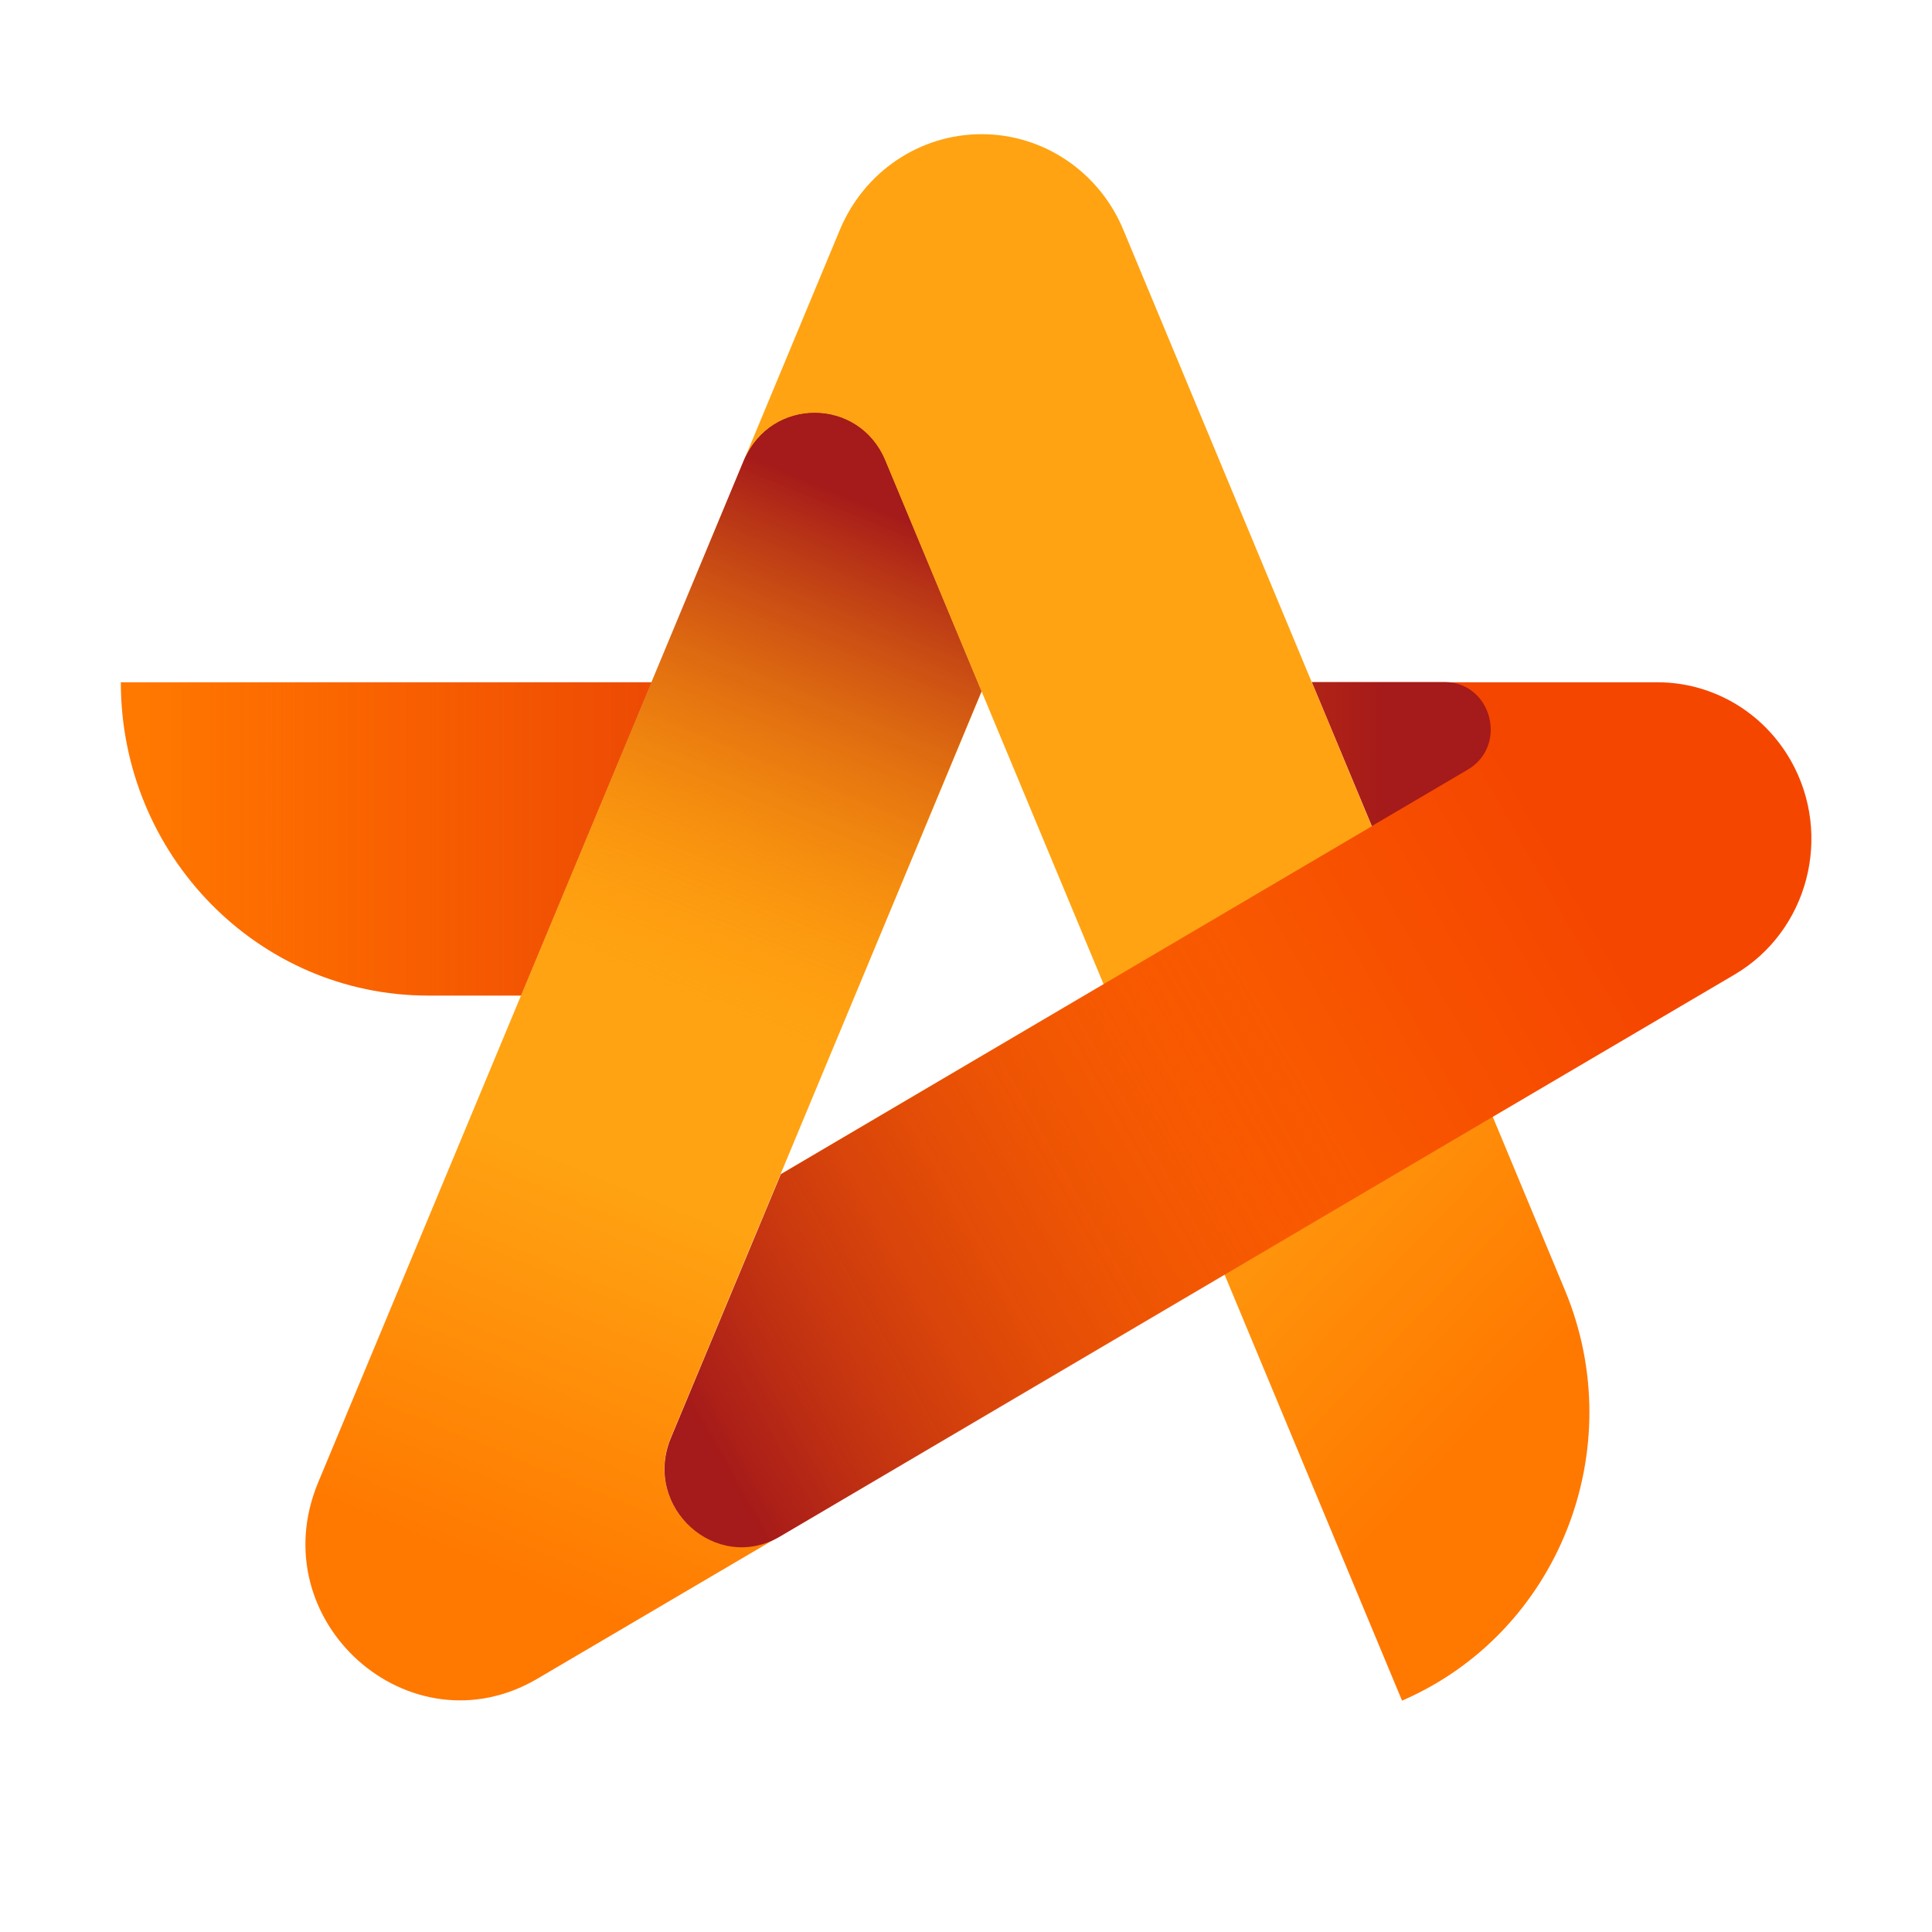 <?xml version="1.0" encoding="utf-8"?>
<svg xmlns="http://www.w3.org/2000/svg" fill="none" height="100%" overflow="visible" preserveAspectRatio="none" style="display: block;" viewBox="0 0 33 33" width="100%">
<g id="Logo">
<g id="Ellipse 4046">
</g>
<g id="Icon">
<path d="M8.902 17.005H7.314C4.413 17.005 2.064 14.608 2.064 11.654H11.131L8.902 17.005Z" fill="url(#paint0_linear_0_469)" id="Vector"/>
<path d="M5.435 25.32L12.709 7.86C13.162 6.774 14.674 6.774 15.126 7.86L16.769 11.806L11.458 24.556C10.966 25.738 12.232 26.879 13.322 26.237L9.178 28.674C6.997 29.954 4.449 27.684 5.435 25.32Z" fill="url(#paint1_linear_0_469)" id="Vector_2"/>
<path d="M7.631 20.045L12.706 7.86C13.159 6.774 14.67 6.774 15.123 7.86L16.766 11.806L13.332 20.052L7.631 20.045Z" fill="url(#paint2_linear_0_469)" id="Vector_3"/>
<path d="M16.768 11.813L23.948 29.048C26.617 27.893 27.864 24.752 26.728 22.032L23.432 14.116L19.186 3.922C18.774 2.934 17.823 2.292 16.768 2.292H16.764C15.71 2.292 14.76 2.934 14.347 3.922L12.706 7.864C13.159 6.778 14.67 6.778 15.123 7.864L16.768 11.813Z" fill="url(#paint3_linear_0_469)" id="Vector_4"/>
<path d="M30.589 12.992C31.313 14.272 30.882 15.908 29.628 16.646L13.326 26.238C12.237 26.881 10.97 25.739 11.463 24.557L13.34 20.053L23.435 14.111L22.409 11.654H28.314C29.221 11.654 30.101 12.136 30.589 12.992Z" fill="url(#paint4_linear_0_469)" id="Vector_5"/>
<path d="M25.5 19.08L13.324 26.244C12.235 26.886 10.968 25.744 11.46 24.562L13.337 20.058L23.433 14.116L25.5 19.08Z" fill="url(#paint5_linear_0_469)" id="Vector_6"/>
<path d="M2.064 11.654C2.064 14.611 4.413 17.005 7.314 17.005H8.902L11.131 11.654H2.064V11.654Z" fill="url(#paint6_linear_0_469)" id="Vector_7"/>
<path d="M24.673 11.65H22.409L23.433 14.109L25.067 13.148C25.767 12.738 25.478 11.65 24.673 11.65Z" fill="url(#paint7_linear_0_469)" id="Vector_8"/>
</g>
</g>
<defs>
<linearGradient gradientUnits="userSpaceOnUse" id="paint0_linear_0_469" x1="10.873" x2="2.503" y1="14.329" y2="14.329">
<stop stop-color="#F54600"/>
<stop offset="1" stop-color="#FF7800"/>
</linearGradient>
<linearGradient gradientUnits="userSpaceOnUse" id="paint1_linear_0_469" x1="8.835" x2="11.541" y1="27.149" y2="20.578">
<stop stop-color="#FF7800"/>
<stop offset="1" stop-color="#FFA312"/>
</linearGradient>
<linearGradient gradientUnits="userSpaceOnUse" id="paint2_linear_0_469" x1="11.773" x2="15.173" y1="16.997" y2="8.739">
<stop stop-color="#FF8600" stop-opacity="0"/>
<stop offset="1" stop-color="#A51A1A"/>
</linearGradient>
<linearGradient gradientUnits="userSpaceOnUse" id="paint3_linear_0_469" x1="27.544" x2="21.956" y1="22.222" y2="16.927">
<stop stop-color="#FF7800"/>
<stop offset="1" stop-color="#FFA312"/>
</linearGradient>
<linearGradient gradientUnits="userSpaceOnUse" id="paint4_linear_0_469" x1="27.77" x2="12.861" y1="13.119" y2="21.565">
<stop offset="0.1" stop-color="#F54600"/>
<stop offset="1" stop-color="#FF7800"/>
</linearGradient>
<linearGradient gradientUnits="userSpaceOnUse" id="paint5_linear_0_469" x1="22.147" x2="11.656" y1="17.962" y2="23.904">
<stop offset="4.23855e-07" stop-color="#F54600" stop-opacity="0"/>
<stop offset="1" stop-color="#A51A1A"/>
</linearGradient>
<linearGradient gradientUnits="userSpaceOnUse" id="paint6_linear_0_469" x1="3.572" x2="23.786" y1="14.329" y2="14.329">
<stop stop-color="#FF7800" stop-opacity="0"/>
<stop offset="1" stop-color="#A51A1A"/>
</linearGradient>
<linearGradient gradientUnits="userSpaceOnUse" id="paint7_linear_0_469" x1="5.551" x2="23.643" y1="12.881" y2="12.881">
<stop stop-color="#FF7800" stop-opacity="0"/>
<stop offset="1" stop-color="#A51A1A"/>
</linearGradient>
</defs>
</svg>